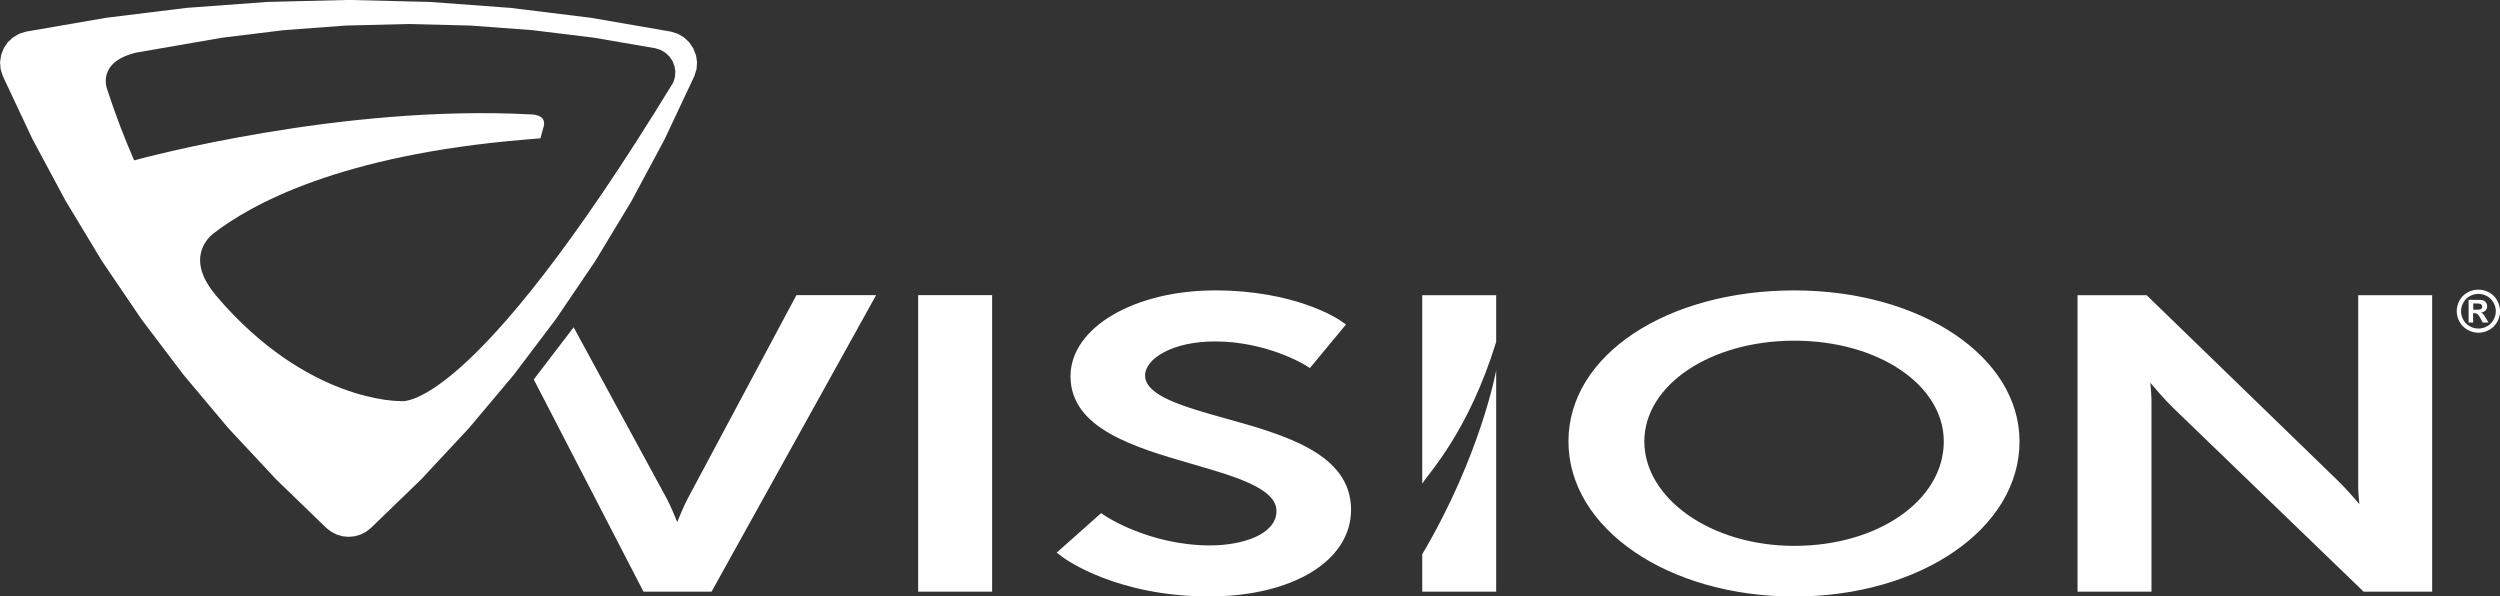 <svg width="197" height="47" viewBox="0 0 197 47" fill="none" xmlns="http://www.w3.org/2000/svg">
<rect x="0" y="0" width="197" height="47" fill="#333333" stroke="none"/>
<g clip-path="url(#clip0_20_638)">
<path d="M54.835 4.334L54.627 3.804L54.313 3.335L53.898 2.946L53.411 2.659L52.869 2.492L46.571 1.403L40.227 0.621L33.853 0.152L27.463 -0.005L21.074 0.152L14.699 0.621L8.356 1.403L2.052 2.492L1.515 2.659L1.024 2.946L0.608 3.335L0.294 3.804L0.091 4.334L0.005 4.894L0.051 5.459L0.223 5.999L2.569 10.983L5.179 15.842L8.031 20.564L11.127 25.13L14.456 29.529L18.003 33.752L21.773 37.788L25.74 41.627L26.12 41.915L26.541 42.127L26.997 42.258L27.473 42.303L27.945 42.258L28.401 42.127L28.826 41.915L29.201 41.627L33.174 37.788L36.938 33.752L40.49 29.529L43.814 25.13L46.91 20.564L49.763 15.842L52.367 10.983L54.714 5.999L54.886 5.459L54.926 4.894L54.845 4.334H54.835ZM53.183 6.079L53.057 6.493C36.873 33.015 31.532 31.603 31.532 31.603C31.532 31.603 24.21 31.764 17.005 23.273C16.99 23.248 16.985 23.233 16.985 23.233C14.593 20.392 16.397 18.727 16.802 18.41C19.817 16.074 26.83 12.214 41.332 11.004L42.583 10.898L42.826 10.03C43.146 8.975 41.848 9.016 41.732 9.011C26.875 8.234 11.259 12.446 10.57 12.638C9.825 10.933 9.111 9.076 8.447 7.048C8.447 7.048 7.55 4.884 10.773 4.137L17.502 2.972L22.366 2.376L27.261 2.013L32.16 1.892L37.065 2.013L41.95 2.376L46.814 2.972L51.643 3.804L52.058 3.935L52.438 4.157L52.753 4.45L52.996 4.813L53.153 5.222L53.219 5.646L53.183 6.079Z" fill="white"/>
<path d="M62.755 23.258H69.038L56.072 46.621H50.706L42.061 29.902L45.203 25.79L52.535 39.281C52.829 39.846 53.128 40.542 53.366 41.137C53.604 40.547 53.898 39.851 54.192 39.286L62.755 23.263V23.258ZM72.352 46.621H78.179V23.258H72.352V46.621ZM96.577 32.974C93.314 32.061 90.233 31.199 90.233 29.584C90.233 28.293 92.341 26.905 95.741 26.905C99.785 26.905 102.769 28.721 102.799 28.742L103.22 29.004L106.063 25.568L105.556 25.22C105.414 25.124 102.065 22.884 95.741 22.884C89.418 22.884 84.356 25.795 84.356 29.65C84.356 33.787 89.443 35.26 93.937 36.562C97.358 37.55 100.585 38.489 100.585 40.265C100.585 42.131 97.874 42.979 95.361 42.979C90.623 42.979 87.168 40.703 87.132 40.678L86.767 40.436L83.266 43.549L83.823 43.963C83.991 44.084 88.044 47 95.265 47C101.857 47 106.463 44.19 106.463 40.169C106.463 35.734 101.208 34.266 96.577 32.974ZM159.139 34.786C159.139 41.637 151.346 47.005 141.39 47.005C131.433 47.005 123.594 41.637 123.594 34.786C123.594 27.934 131.413 22.884 141.39 22.884C151.367 22.884 159.139 28.111 159.139 34.786ZM153.171 34.786C153.171 30.331 147.997 26.845 141.395 26.845C134.792 26.845 129.573 30.336 129.573 34.786C129.573 39.235 134.767 43.014 141.395 43.014C148.022 43.014 153.171 39.402 153.171 34.786ZM185.827 23.263V38.282C185.827 38.716 185.868 39.235 185.919 39.73C185.402 39.119 184.784 38.418 184.226 37.878L169.157 23.263H163.71V46.626H169.537V31.637C169.537 31.194 169.496 30.664 169.446 30.164C169.963 30.78 170.581 31.481 171.143 32.041L186.258 46.626H191.654V23.263H185.827ZM117.899 23.263H112.072V38.11C112.66 37.192 115.746 33.943 117.899 26.936V23.263ZM112.072 43.675V46.621H117.899V29.18C117.899 29.18 116.698 35.86 112.072 43.675Z" fill="white"/>
<path d="M195.297 22.824C195.591 22.824 195.87 22.894 196.139 23.041C196.407 23.187 196.62 23.394 196.772 23.666C196.924 23.939 197.005 24.221 197.005 24.519C197.005 24.817 196.929 25.099 196.777 25.366C196.625 25.634 196.417 25.846 196.149 25.992C195.88 26.143 195.596 26.219 195.297 26.219C194.998 26.219 194.72 26.143 194.446 25.992C194.178 25.841 193.965 25.634 193.818 25.366C193.666 25.099 193.59 24.817 193.59 24.519C193.59 24.221 193.666 23.939 193.818 23.666C193.97 23.394 194.183 23.187 194.451 23.041C194.72 22.894 194.998 22.824 195.292 22.824H195.297ZM195.297 23.157C195.064 23.157 194.836 23.217 194.624 23.333C194.411 23.449 194.238 23.616 194.117 23.838C193.995 24.055 193.929 24.287 193.929 24.524C193.929 24.761 193.99 24.988 194.112 25.205C194.233 25.422 194.401 25.588 194.618 25.709C194.836 25.831 195.064 25.891 195.297 25.891C195.531 25.891 195.764 25.831 195.981 25.709C196.199 25.588 196.367 25.422 196.488 25.205C196.61 24.988 196.671 24.761 196.671 24.524C196.671 24.287 196.61 24.055 196.483 23.838C196.361 23.621 196.189 23.449 195.971 23.333C195.753 23.217 195.531 23.157 195.297 23.157ZM194.527 25.432V23.631H194.892C195.237 23.631 195.429 23.631 195.47 23.631C195.591 23.641 195.688 23.666 195.753 23.702C195.819 23.737 195.88 23.797 195.921 23.873C195.966 23.949 195.987 24.035 195.987 24.13C195.987 24.262 195.946 24.373 195.86 24.463C195.774 24.554 195.652 24.615 195.5 24.635C195.556 24.655 195.596 24.68 195.627 24.701C195.657 24.726 195.698 24.771 195.748 24.837C195.764 24.857 195.804 24.927 195.88 25.054L196.093 25.417H195.637L195.485 25.124C195.384 24.927 195.297 24.806 195.232 24.751C195.166 24.701 195.08 24.675 194.978 24.675H194.882V25.417H194.517L194.527 25.432ZM194.892 24.408H195.039C195.252 24.408 195.384 24.398 195.434 24.383C195.485 24.367 195.525 24.337 195.556 24.297C195.586 24.256 195.601 24.211 195.601 24.161C195.601 24.11 195.586 24.065 195.556 24.024C195.525 23.984 195.485 23.959 195.434 23.939C195.384 23.919 195.252 23.913 195.039 23.913H194.892V24.408Z" fill="white"/>
</g>
<defs>
<clipPath id="clip0_20_638">
<rect width="197" height="47" fill="white"/>
</clipPath>
</defs>
</svg>

